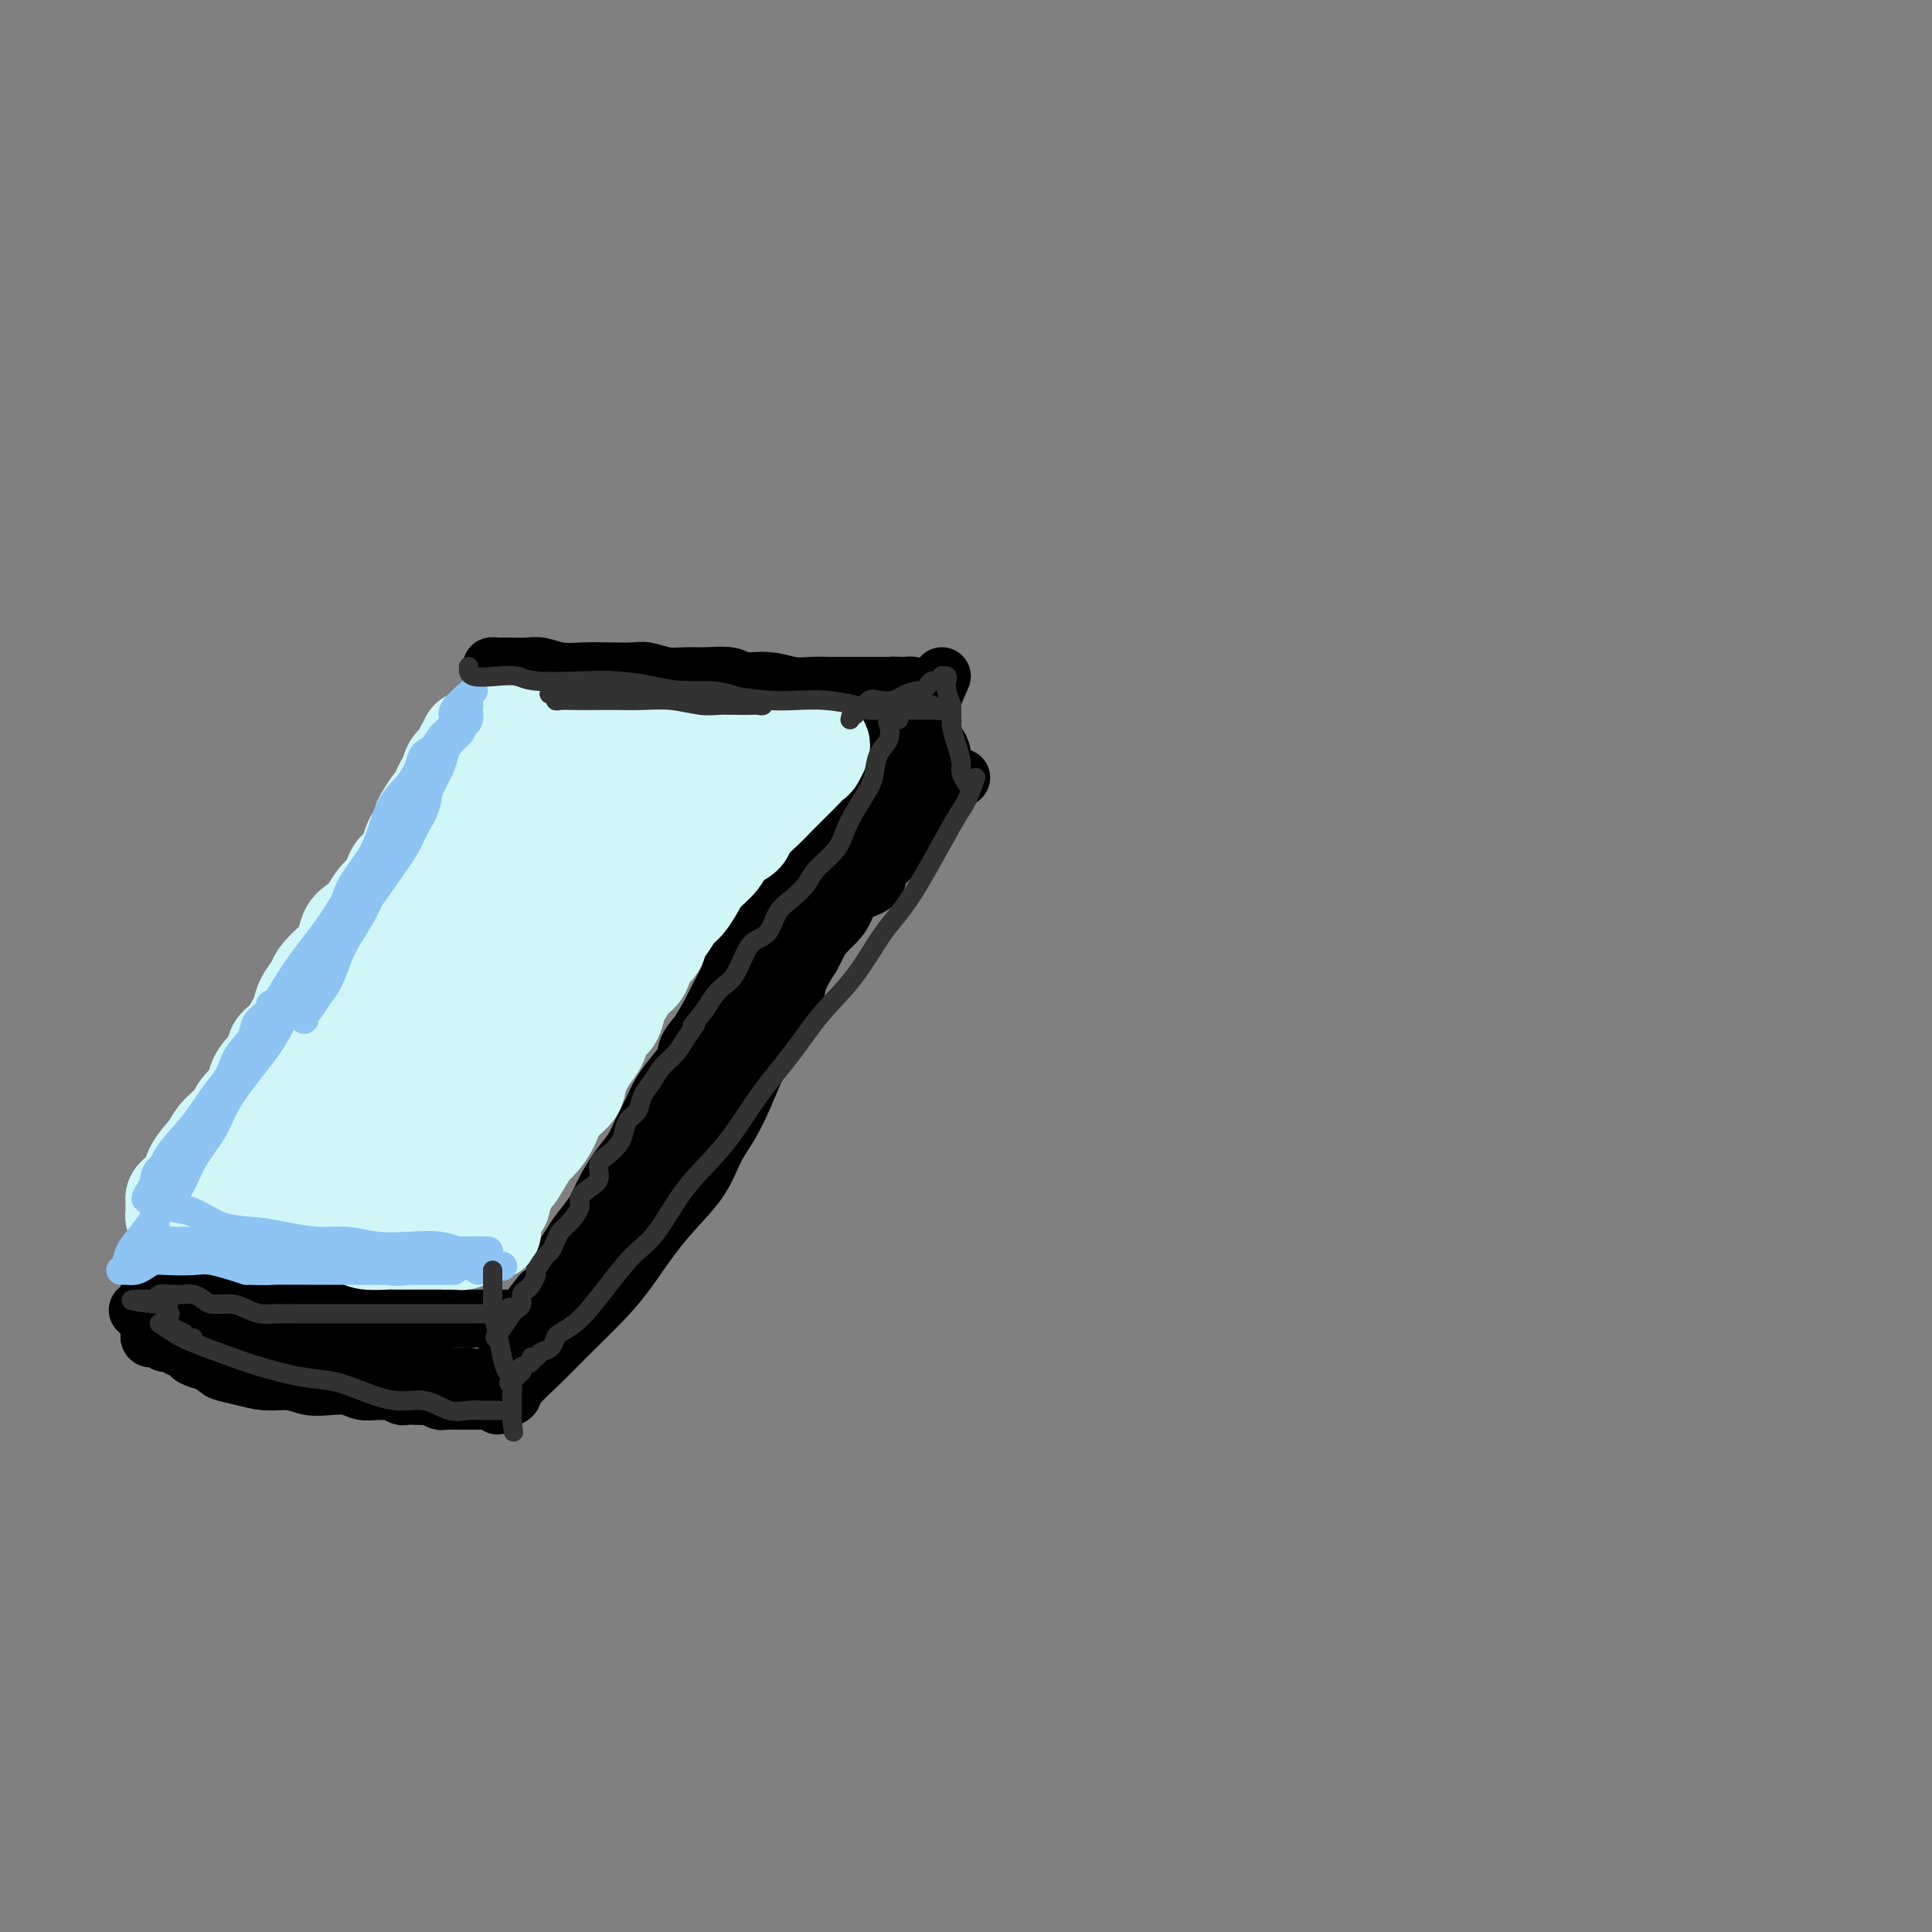 <svg viewBox='0 0 400 400' version='1.1' xmlns='http://www.w3.org/2000/svg' xmlns:xlink='http://www.w3.org/1999/xlink'><rect x="0" y="0" width="400" height="400" fill="#808080" stroke="none"/><g fill='none' stroke='#000000' stroke-width='12' stroke-linecap='round' stroke-linejoin='round'><path d='M109,139c-2.373,-0.422 -4.746,-0.845 -6,-1c-1.254,-0.155 -1.389,-0.043 -1,0c0.389,0.043 1.303,0.015 2,0c0.697,-0.015 1.179,-0.018 2,0c0.821,0.018 1.982,0.057 3,0c1.018,-0.057 1.893,-0.211 3,0c1.107,0.211 2.444,0.788 4,1c1.556,0.212 3.329,0.061 5,0c1.671,-0.061 3.241,-0.030 5,0c1.759,0.030 3.708,0.061 5,0c1.292,-0.061 1.929,-0.214 3,0c1.071,0.214 2.578,0.793 4,1c1.422,0.207 2.760,0.040 4,0c1.240,-0.040 2.383,0.046 4,0c1.617,-0.046 3.709,-0.222 5,0c1.291,0.222 1.780,0.844 3,1c1.220,0.156 3.171,-0.154 5,0c1.829,0.154 3.537,0.773 5,1c1.463,0.227 2.682,0.061 4,0c1.318,-0.061 2.735,-0.016 4,0c1.265,0.016 2.379,0.004 4,0c1.621,-0.004 3.749,-0.001 5,0c1.251,0.001 1.626,0.001 2,0'/><path d='M183,142c13.019,0.615 5.565,0.151 3,0c-2.565,-0.151 -0.242,0.011 1,0c1.242,-0.011 1.401,-0.195 2,0c0.599,0.195 1.636,0.771 2,1c0.364,0.229 0.055,0.113 0,0c-0.055,-0.113 0.143,-0.224 0,0c-0.143,0.224 -0.626,0.782 -1,1c-0.374,0.218 -0.639,0.097 -1,0c-0.361,-0.097 -0.817,-0.171 -1,0c-0.183,0.171 -0.091,0.585 0,1'/><path d='M188,145c-0.110,0.477 0.115,0.169 0,0c-0.115,-0.169 -0.570,-0.200 -1,0c-0.430,0.200 -0.836,0.631 -1,1c-0.164,0.369 -0.086,0.676 0,1c0.086,0.324 0.182,0.664 0,1c-0.182,0.336 -0.640,0.667 -1,1c-0.360,0.333 -0.621,0.669 -1,1c-0.379,0.331 -0.875,0.656 -1,1c-0.125,0.344 0.122,0.707 0,1c-0.122,0.293 -0.614,0.515 -1,1c-0.386,0.485 -0.666,1.231 -1,2c-0.334,0.769 -0.724,1.561 -1,2c-0.276,0.439 -0.440,0.525 -1,1c-0.560,0.475 -1.515,1.337 -2,2c-0.485,0.663 -0.500,1.125 -1,2c-0.500,0.875 -1.484,2.162 -2,3c-0.516,0.838 -0.562,1.228 -1,2c-0.438,0.772 -1.267,1.925 -2,3c-0.733,1.075 -1.369,2.073 -2,3c-0.631,0.927 -1.257,1.784 -2,3c-0.743,1.216 -1.601,2.793 -2,4c-0.399,1.207 -0.337,2.046 -1,3c-0.663,0.954 -2.051,2.023 -3,3c-0.949,0.977 -1.458,1.864 -2,3c-0.542,1.136 -1.118,2.523 -2,4c-0.882,1.477 -2.071,3.045 -3,4c-0.929,0.955 -1.600,1.297 -2,2c-0.400,0.703 -0.531,1.766 -1,3c-0.469,1.234 -1.277,2.638 -2,4c-0.723,1.362 -1.362,2.681 -2,4'/><path d='M147,210c-6.398,10.592 -1.892,4.573 -1,3c0.892,-1.573 -1.830,1.299 -3,3c-1.170,1.701 -0.789,2.229 -1,3c-0.211,0.771 -1.014,1.784 -2,3c-0.986,1.216 -2.154,2.634 -3,4c-0.846,1.366 -1.371,2.679 -2,4c-0.629,1.321 -1.361,2.649 -2,4c-0.639,1.351 -1.186,2.725 -2,4c-0.814,1.275 -1.894,2.452 -3,4c-1.106,1.548 -2.236,3.469 -3,5c-0.764,1.531 -1.160,2.673 -2,4c-0.840,1.327 -2.122,2.838 -3,4c-0.878,1.162 -1.352,1.973 -2,3c-0.648,1.027 -1.470,2.268 -2,3c-0.530,0.732 -0.768,0.955 -1,2c-0.232,1.045 -0.457,2.914 -1,4c-0.543,1.086 -1.402,1.390 -2,2c-0.598,0.610 -0.933,1.526 -1,2c-0.067,0.474 0.136,0.505 0,1c-0.136,0.495 -0.611,1.453 -1,2c-0.389,0.547 -0.693,0.682 -1,1c-0.307,0.318 -0.618,0.817 -1,1c-0.382,0.183 -0.834,0.049 -1,0c-0.166,-0.049 -0.045,-0.013 0,0c0.045,0.013 0.013,0.004 0,0c-0.013,-0.004 -0.006,-0.002 0,0'/><path d='M112,268c-1.609,2.113 -3.219,4.226 -4,5c-0.781,0.774 -0.734,0.207 -1,0c-0.266,-0.207 -0.844,-0.056 -1,0c-0.156,0.056 0.112,0.015 0,0c-0.112,-0.015 -0.603,-0.004 -1,0c-0.397,0.004 -0.702,0.001 -1,0c-0.298,-0.001 -0.591,-0.000 -1,0c-0.409,0.000 -0.936,0.000 -1,0c-0.064,-0.000 0.334,-0.000 0,0c-0.334,0.000 -1.399,0.000 -2,0c-0.601,-0.000 -0.739,-0.000 -1,0c-0.261,0.000 -0.646,0.000 -1,0c-0.354,-0.000 -0.677,-0.000 -1,0'/><path d='M97,273c-2.105,-0.001 -1.867,-0.004 -2,0c-0.133,0.004 -0.635,0.015 -1,0c-0.365,-0.015 -0.591,-0.057 -1,0c-0.409,0.057 -1.002,0.212 -2,0c-0.998,-0.212 -2.402,-0.792 -3,-1c-0.598,-0.208 -0.390,-0.046 -1,0c-0.610,0.046 -2.039,-0.025 -3,0c-0.961,0.025 -1.453,0.148 -2,0c-0.547,-0.148 -1.148,-0.565 -2,-1c-0.852,-0.435 -1.956,-0.887 -3,-1c-1.044,-0.113 -2.027,0.114 -3,0c-0.973,-0.114 -1.937,-0.571 -3,-1c-1.063,-0.429 -2.224,-0.832 -3,-1c-0.776,-0.168 -1.168,-0.101 -2,0c-0.832,0.101 -2.105,0.234 -3,0c-0.895,-0.234 -1.413,-0.837 -2,-1c-0.587,-0.163 -1.242,0.115 -2,0c-0.758,-0.115 -1.620,-0.623 -2,-1c-0.380,-0.377 -0.278,-0.623 -1,-1c-0.722,-0.377 -2.269,-0.886 -3,-1c-0.731,-0.114 -0.648,0.167 -1,0c-0.352,-0.167 -1.141,-0.780 -2,-1c-0.859,-0.220 -1.790,-0.045 -2,0c-0.210,0.045 0.299,-0.040 0,0c-0.299,0.040 -1.407,0.203 -2,0c-0.593,-0.203 -0.673,-0.773 -1,-1c-0.327,-0.227 -0.902,-0.112 -1,0c-0.098,0.112 0.281,0.223 0,0c-0.281,-0.223 -1.223,-0.778 -2,-1c-0.777,-0.222 -1.388,-0.111 -2,0'/><path d='M40,261c-8.935,-2.022 -2.771,-1.078 -1,-1c1.771,0.078 -0.850,-0.711 -2,-1c-1.150,-0.289 -0.828,-0.077 -1,0c-0.172,0.077 -0.836,0.021 -1,0c-0.164,-0.021 0.174,-0.006 0,0c-0.174,0.006 -0.859,0.001 -1,0c-0.141,-0.001 0.261,-0.000 0,0c-0.261,0.000 -1.186,0.000 -1,0c0.186,-0.000 1.482,-0.000 2,0c0.518,0.000 0.259,0.000 0,0'/><path d='M31,259c-0.000,0.092 -0.000,0.185 0,1c0.000,0.815 0.000,2.354 0,3c-0.000,0.646 -0.000,0.399 0,1c0.000,0.601 0.000,2.048 0,3c-0.000,0.952 -0.000,1.408 0,2c0.000,0.592 0.000,1.321 0,2c-0.000,0.679 -0.001,1.310 0,2c0.001,0.690 0.003,1.439 0,2c-0.003,0.561 -0.012,0.934 0,1c0.012,0.066 0.045,-0.174 0,0c-0.045,0.174 -0.167,0.764 0,1c0.167,0.236 0.625,0.119 1,0c0.375,-0.119 0.668,-0.239 1,0c0.332,0.239 0.703,0.838 1,1c0.297,0.162 0.519,-0.111 1,0c0.481,0.111 1.222,0.607 2,1c0.778,0.393 1.594,0.683 2,1c0.406,0.317 0.402,0.662 1,1c0.598,0.338 1.799,0.669 3,1'/><path d='M43,282c2.356,1.493 2.247,1.724 3,2c0.753,0.276 2.367,0.596 4,1c1.633,0.404 3.284,0.892 5,1c1.716,0.108 3.498,-0.163 5,0c1.502,0.163 2.723,0.762 4,1c1.277,0.238 2.608,0.117 4,0c1.392,-0.117 2.844,-0.228 4,0c1.156,0.228 2.015,0.797 3,1c0.985,0.203 2.094,0.040 3,0c0.906,-0.040 1.607,0.042 2,0c0.393,-0.042 0.476,-0.207 1,0c0.524,0.207 1.487,0.787 2,1c0.513,0.213 0.575,0.061 1,0c0.425,-0.061 1.213,-0.030 2,0c0.787,0.030 1.573,0.061 2,0c0.427,-0.061 0.496,-0.212 1,0c0.504,0.212 1.445,0.789 2,1c0.555,0.211 0.726,0.057 1,0c0.274,-0.057 0.652,-0.015 1,0c0.348,0.015 0.667,0.004 1,0c0.333,-0.004 0.680,-0.001 1,0c0.320,0.001 0.611,0.000 1,0c0.389,-0.000 0.875,-0.000 1,0c0.125,0.000 -0.111,0.000 0,0c0.111,-0.000 0.568,-0.000 1,0c0.432,0.000 0.838,0.000 1,0c0.162,-0.000 0.081,-0.000 0,0'/><path d='M105,275c0.000,1.065 0.000,2.129 0,3c-0.000,0.871 -0.000,1.547 0,2c0.000,0.453 0.000,0.681 0,1c-0.000,0.319 -0.000,0.729 0,1c0.000,0.271 0.001,0.402 0,1c-0.001,0.598 -0.003,1.663 0,2c0.003,0.337 0.011,-0.054 0,0c-0.011,0.054 -0.041,0.553 0,1c0.041,0.447 0.155,0.842 0,1c-0.155,0.158 -0.577,0.079 -1,0'/><path d='M104,287c-0.330,1.860 -0.654,0.508 -1,0c-0.346,-0.508 -0.713,-0.174 -1,0c-0.287,0.174 -0.494,0.187 -1,0c-0.506,-0.187 -1.310,-0.575 -2,-1c-0.690,-0.425 -1.265,-0.889 -2,-1c-0.735,-0.111 -1.631,0.129 -3,0c-1.369,-0.129 -3.212,-0.627 -5,-1c-1.788,-0.373 -3.521,-0.622 -5,-1c-1.479,-0.378 -2.706,-0.885 -4,-1c-1.294,-0.115 -2.657,0.161 -4,0c-1.343,-0.161 -2.665,-0.759 -4,-1c-1.335,-0.241 -2.681,-0.124 -4,0c-1.319,0.124 -2.610,0.254 -4,0c-1.390,-0.254 -2.879,-0.894 -4,-1c-1.121,-0.106 -1.875,0.322 -3,0c-1.125,-0.322 -2.620,-1.395 -4,-2c-1.380,-0.605 -2.643,-0.744 -4,-1c-1.357,-0.256 -2.807,-0.629 -4,-1c-1.193,-0.371 -2.130,-0.739 -3,-1c-0.870,-0.261 -1.673,-0.414 -3,-1c-1.327,-0.586 -3.179,-1.605 -4,-2c-0.821,-0.395 -0.612,-0.168 -1,0c-0.388,0.168 -1.374,0.276 -2,0c-0.626,-0.276 -0.893,-0.936 -1,-1c-0.107,-0.064 -0.053,0.468 0,1'/><path d='M31,272c-4.333,-1.333 -2.167,-0.667 0,0'/><path d='M34,268c0.777,-0.004 1.555,-0.008 3,0c1.445,0.008 3.558,0.030 5,0c1.442,-0.030 2.215,-0.110 3,0c0.785,0.110 1.583,0.411 3,1c1.417,0.589 3.455,1.467 5,2c1.545,0.533 2.599,0.721 4,1c1.401,0.279 3.150,0.648 4,1c0.850,0.352 0.801,0.687 1,1c0.199,0.313 0.646,0.605 1,1c0.354,0.395 0.617,0.894 1,1c0.383,0.106 0.887,-0.182 1,0c0.113,0.182 -0.166,0.832 0,1c0.166,0.168 0.775,-0.147 1,0c0.225,0.147 0.064,0.756 0,1c-0.064,0.244 -0.032,0.122 0,0'/><path d='M195,140c-0.845,1.909 -1.690,3.819 -2,5c-0.310,1.181 -0.084,1.634 0,2c0.084,0.366 0.025,0.647 0,1c-0.025,0.353 -0.017,0.780 0,1c0.017,0.220 0.043,0.235 0,1c-0.043,0.765 -0.155,2.281 0,3c0.155,0.719 0.577,0.641 1,1c0.423,0.359 0.845,1.154 1,2c0.155,0.846 0.041,1.743 0,2c-0.041,0.257 -0.011,-0.127 0,0c0.011,0.127 0.003,0.765 0,1c-0.003,0.235 -0.001,0.067 0,0c0.001,-0.067 0.000,-0.034 0,0'/><path d='M199,161c-1.746,0.746 -3.491,1.492 -4,2c-0.509,0.508 0.219,0.780 0,1c-0.219,0.220 -1.385,0.390 -2,1c-0.615,0.610 -0.679,1.662 -1,2c-0.321,0.338 -0.897,-0.038 -1,0c-0.103,0.038 0.268,0.489 0,1c-0.268,0.511 -1.176,1.080 -2,2c-0.824,0.920 -1.566,2.190 -2,3c-0.434,0.810 -0.560,1.161 -1,2c-0.440,0.839 -1.192,2.167 -2,3c-0.808,0.833 -1.670,1.170 -2,2c-0.330,0.830 -0.126,2.154 -1,3c-0.874,0.846 -2.824,1.212 -4,2c-1.176,0.788 -1.578,1.996 -2,3c-0.422,1.004 -0.866,1.805 -2,3c-1.134,1.195 -2.959,2.783 -4,4c-1.041,1.217 -1.297,2.062 -2,3c-0.703,0.938 -1.851,1.969 -3,3'/><path d='M164,201c-5.786,6.799 -2.753,3.798 -2,3c0.753,-0.798 -0.776,0.609 -2,2c-1.224,1.391 -2.144,2.767 -3,4c-0.856,1.233 -1.647,2.324 -2,3c-0.353,0.676 -0.267,0.937 -1,2c-0.733,1.063 -2.285,2.927 -3,4c-0.715,1.073 -0.594,1.354 -1,2c-0.406,0.646 -1.338,1.657 -2,3c-0.662,1.343 -1.054,3.017 -2,4c-0.946,0.983 -2.445,1.275 -3,2c-0.555,0.725 -0.165,1.882 -1,3c-0.835,1.118 -2.896,2.196 -4,3c-1.104,0.804 -1.253,1.334 -2,2c-0.747,0.666 -2.092,1.466 -3,3c-0.908,1.534 -1.379,3.800 -2,5c-0.621,1.200 -1.393,1.334 -2,2c-0.607,0.666 -1.051,1.863 -2,3c-0.949,1.137 -2.405,2.215 -3,3c-0.595,0.785 -0.330,1.279 -1,2c-0.670,0.721 -2.274,1.669 -3,3c-0.726,1.331 -0.575,3.046 -1,4c-0.425,0.954 -1.427,1.147 -2,2c-0.573,0.853 -0.718,2.364 -1,3c-0.282,0.636 -0.702,0.396 -1,1c-0.298,0.604 -0.475,2.052 -1,3c-0.525,0.948 -1.397,1.395 -2,2c-0.603,0.605 -0.938,1.369 -1,2c-0.062,0.631 0.148,1.128 0,2c-0.148,0.872 -0.655,2.119 -1,3c-0.345,0.881 -0.527,1.394 -1,2c-0.473,0.606 -1.236,1.303 -2,2'/><path d='M107,285c-2.251,4.216 -1.377,1.755 -1,1c0.377,-0.755 0.258,0.195 0,1c-0.258,0.805 -0.656,1.467 -1,2c-0.344,0.533 -0.635,0.939 -1,1c-0.365,0.061 -0.806,-0.222 -1,0c-0.194,0.222 -0.143,0.949 0,1c0.143,0.051 0.377,-0.574 1,-1c0.623,-0.426 1.636,-0.654 2,-1c0.364,-0.346 0.081,-0.810 1,-2c0.919,-1.190 3.042,-3.107 5,-5c1.958,-1.893 3.751,-3.761 6,-6c2.249,-2.239 4.955,-4.848 7,-7c2.045,-2.152 3.429,-3.845 5,-6c1.571,-2.155 3.330,-4.770 5,-7c1.670,-2.230 3.251,-4.074 5,-6c1.749,-1.926 3.665,-3.932 5,-6c1.335,-2.068 2.088,-4.198 3,-6c0.912,-1.802 1.982,-3.278 3,-5c1.018,-1.722 1.983,-3.691 3,-6c1.017,-2.309 2.085,-4.959 3,-7c0.915,-2.041 1.678,-3.475 3,-5c1.322,-1.525 3.202,-3.141 4,-5c0.798,-1.859 0.514,-3.960 1,-6c0.486,-2.040 1.743,-4.020 3,-6'/><path d='M168,198c4.093,-7.959 2.824,-4.858 3,-5c0.176,-0.142 1.795,-3.528 3,-6c1.205,-2.472 1.996,-4.030 3,-6c1.004,-1.970 2.219,-4.351 3,-6c0.781,-1.649 1.126,-2.566 2,-4c0.874,-1.434 2.276,-3.386 3,-5c0.724,-1.614 0.771,-2.890 1,-4c0.229,-1.110 0.639,-2.055 1,-3c0.361,-0.945 0.671,-1.889 1,-3c0.329,-1.111 0.676,-2.389 1,-3c0.324,-0.611 0.627,-0.556 1,-1c0.373,-0.444 0.818,-1.387 1,-2c0.182,-0.613 0.100,-0.896 0,-1c-0.100,-0.104 -0.219,-0.028 0,0c0.219,0.028 0.777,0.008 1,0c0.223,-0.008 0.112,-0.004 0,0'/></g>
<g fill='none' stroke='#D0F6F7' stroke-width='20' stroke-linecap='round' stroke-linejoin='round'><path d='M106,159c-0.612,-0.417 -1.225,-0.834 -2,-1c-0.775,-0.166 -1.713,-0.082 -2,0c-0.287,0.082 0.076,0.162 0,0c-0.076,-0.162 -0.593,-0.565 -1,-1c-0.407,-0.435 -0.704,-0.901 -1,-1c-0.296,-0.099 -0.589,0.170 -1,0c-0.411,-0.170 -0.938,-0.779 -1,-1c-0.062,-0.221 0.343,-0.056 1,0c0.657,0.056 1.567,0.001 2,0c0.433,-0.001 0.389,0.052 1,0c0.611,-0.052 1.879,-0.210 3,0c1.121,0.210 2.097,0.788 3,1c0.903,0.212 1.734,0.057 3,0c1.266,-0.057 2.968,-0.015 4,0c1.032,0.015 1.393,0.004 2,0c0.607,-0.004 1.459,-0.001 2,0c0.541,0.001 0.770,0.001 1,0'/><path d='M120,156c3.503,0.226 2.261,0.793 2,1c-0.261,0.207 0.458,0.056 1,0c0.542,-0.056 0.906,-0.015 1,0c0.094,0.015 -0.081,0.004 0,0c0.081,-0.004 0.417,-0.001 1,0c0.583,0.001 1.413,0.000 2,0c0.587,-0.000 0.931,-0.000 1,0c0.069,0.000 -0.137,-0.000 0,0c0.137,0.000 0.615,0.000 1,0c0.385,-0.000 0.676,-0.001 1,0c0.324,0.001 0.681,0.004 1,0c0.319,-0.004 0.599,-0.015 1,0c0.401,0.015 0.921,0.057 1,0c0.079,-0.057 -0.285,-0.211 0,0c0.285,0.211 1.217,0.789 2,1c0.783,0.211 1.417,0.057 2,0c0.583,-0.057 1.115,-0.015 2,0c0.885,0.015 2.125,0.004 3,0c0.875,-0.004 1.387,-0.001 2,0c0.613,0.001 1.326,0.000 2,0c0.674,-0.000 1.308,-0.000 2,0c0.692,0.000 1.442,0.000 2,0c0.558,-0.000 0.923,-0.000 1,0c0.077,0.000 -0.133,0.000 0,0c0.133,-0.000 0.610,-0.000 1,0c0.390,0.000 0.692,0.000 1,0c0.308,-0.000 0.621,-0.000 1,0c0.379,0.000 0.822,0.000 1,0c0.178,-0.000 0.089,-0.000 0,0'/><path d='M155,158c5.593,0.310 2.077,0.084 1,0c-1.077,-0.084 0.285,-0.026 1,0c0.715,0.026 0.783,0.021 1,0c0.217,-0.021 0.584,-0.057 1,0c0.416,0.057 0.880,0.208 1,0c0.120,-0.208 -0.104,-0.774 0,-1c0.104,-0.226 0.535,-0.112 1,0c0.465,0.112 0.965,0.222 1,0c0.035,-0.222 -0.394,-0.777 0,-1c0.394,-0.223 1.611,-0.112 2,0c0.389,0.112 -0.050,0.227 0,0c0.050,-0.227 0.588,-0.797 1,-1c0.412,-0.203 0.698,-0.040 1,0c0.302,0.040 0.620,-0.042 1,0c0.380,0.042 0.823,0.207 1,0c0.177,-0.207 0.087,-0.785 0,-1c-0.087,-0.215 -0.170,-0.066 0,0c0.170,0.066 0.592,0.049 1,0c0.408,-0.049 0.802,-0.128 1,0c0.198,0.128 0.199,0.465 0,1c-0.199,0.535 -0.600,1.267 -1,2'/><path d='M169,157c-0.282,0.591 -0.487,0.570 -1,1c-0.513,0.430 -1.336,1.312 -2,2c-0.664,0.688 -1.170,1.182 -2,2c-0.830,0.818 -1.984,1.962 -3,3c-1.016,1.038 -1.895,1.972 -3,3c-1.105,1.028 -2.435,2.151 -3,3c-0.565,0.849 -0.364,1.423 -1,2c-0.636,0.577 -2.110,1.156 -3,2c-0.890,0.844 -1.197,1.954 -2,3c-0.803,1.046 -2.103,2.029 -3,3c-0.897,0.971 -1.392,1.932 -2,3c-0.608,1.068 -1.328,2.244 -2,3c-0.672,0.756 -1.297,1.093 -2,2c-0.703,0.907 -1.483,2.382 -2,3c-0.517,0.618 -0.771,0.377 -1,1c-0.229,0.623 -0.432,2.110 -1,3c-0.568,0.890 -1.500,1.182 -2,2c-0.500,0.818 -0.567,2.163 -1,3c-0.433,0.837 -1.233,1.168 -2,2c-0.767,0.832 -1.500,2.165 -2,3c-0.500,0.835 -0.767,1.170 -1,2c-0.233,0.830 -0.434,2.154 -1,3c-0.566,0.846 -1.498,1.213 -2,2c-0.502,0.787 -0.575,1.995 -1,3c-0.425,1.005 -1.202,1.809 -2,3c-0.798,1.191 -1.617,2.770 -2,4c-0.383,1.230 -0.329,2.111 -1,3c-0.671,0.889 -2.066,1.785 -3,3c-0.934,1.215 -1.405,2.750 -2,4c-0.595,1.250 -1.313,2.214 -2,3c-0.687,0.786 -1.344,1.393 -2,2'/><path d='M110,238c-4.984,8.185 -2.445,4.147 -2,3c0.445,-1.147 -1.204,0.596 -2,2c-0.796,1.404 -0.739,2.469 -1,3c-0.261,0.531 -0.840,0.527 -1,1c-0.160,0.473 0.101,1.422 0,2c-0.101,0.578 -0.562,0.786 -1,1c-0.438,0.214 -0.852,0.436 -1,1c-0.148,0.564 -0.028,1.472 0,2c0.028,0.528 -0.034,0.678 0,1c0.034,0.322 0.164,0.817 0,1c-0.164,0.183 -0.622,0.053 -1,0c-0.378,-0.053 -0.675,-0.029 -1,0c-0.325,0.029 -0.679,0.064 -1,0c-0.321,-0.064 -0.611,-0.227 -1,0c-0.389,0.227 -0.878,0.846 -1,1c-0.122,0.154 0.122,-0.155 0,0c-0.122,0.155 -0.610,0.774 -1,1c-0.390,0.226 -0.682,0.061 -1,0c-0.318,-0.061 -0.661,-0.016 -1,0c-0.339,0.016 -0.673,0.004 -1,0c-0.327,-0.004 -0.646,-0.001 -1,0c-0.354,0.001 -0.742,0.000 -1,0c-0.258,-0.000 -0.387,-0.000 -1,0c-0.613,0.000 -1.712,0.000 -2,0c-0.288,-0.000 0.234,-0.000 0,0c-0.234,0.000 -1.225,0.001 -2,0c-0.775,-0.001 -1.335,-0.003 -2,0c-0.665,0.003 -1.436,0.011 -2,0c-0.564,-0.011 -0.921,-0.041 -2,0c-1.079,0.041 -2.880,0.155 -4,0c-1.120,-0.155 -1.560,-0.577 -2,-1'/><path d='M74,256c-3.793,-0.381 -2.275,-0.834 -2,-1c0.275,-0.166 -0.692,-0.045 -2,0c-1.308,0.045 -2.955,0.013 -4,0c-1.045,-0.013 -1.487,-0.008 -2,0c-0.513,0.008 -1.097,0.017 -2,0c-0.903,-0.017 -2.125,-0.061 -3,0c-0.875,0.061 -1.403,0.227 -2,0c-0.597,-0.227 -1.262,-0.846 -2,-1c-0.738,-0.154 -1.548,0.156 -2,0c-0.452,-0.156 -0.546,-0.778 -1,-1c-0.454,-0.222 -1.269,-0.046 -2,0c-0.731,0.046 -1.379,-0.040 -2,0c-0.621,0.040 -1.217,0.207 -2,0c-0.783,-0.207 -1.754,-0.788 -2,-1c-0.246,-0.212 0.232,-0.057 0,0c-0.232,0.057 -1.175,0.015 -2,0c-0.825,-0.015 -1.531,-0.003 -2,0c-0.469,0.003 -0.700,-0.002 -1,0c-0.300,0.002 -0.669,0.010 -1,0c-0.331,-0.010 -0.625,-0.040 -1,0c-0.375,0.040 -0.833,0.149 -1,0c-0.167,-0.149 -0.045,-0.555 0,-1c0.045,-0.445 0.012,-0.927 0,-1c-0.012,-0.073 -0.003,0.265 0,0c0.003,-0.265 0.002,-1.132 0,-2'/><path d='M36,248c0.242,-0.835 1.348,-0.922 2,-1c0.652,-0.078 0.850,-0.145 1,-1c0.150,-0.855 0.251,-2.497 1,-4c0.749,-1.503 2.146,-2.868 3,-4c0.854,-1.132 1.166,-2.031 2,-3c0.834,-0.969 2.190,-2.006 3,-3c0.810,-0.994 1.072,-1.943 2,-3c0.928,-1.057 2.520,-2.223 3,-3c0.480,-0.777 -0.153,-1.166 0,-2c0.153,-0.834 1.091,-2.114 2,-3c0.909,-0.886 1.788,-1.377 2,-2c0.212,-0.623 -0.243,-1.377 0,-2c0.243,-0.623 1.182,-1.116 2,-2c0.818,-0.884 1.513,-2.161 2,-3c0.487,-0.839 0.767,-1.240 1,-2c0.233,-0.760 0.419,-1.878 1,-3c0.581,-1.122 1.555,-2.247 2,-3c0.445,-0.753 0.360,-1.132 1,-2c0.640,-0.868 2.006,-2.223 3,-3c0.994,-0.777 1.617,-0.974 2,-2c0.383,-1.026 0.526,-2.880 1,-4c0.474,-1.120 1.279,-1.507 2,-2c0.721,-0.493 1.358,-1.091 2,-2c0.642,-0.909 1.289,-2.129 2,-3c0.711,-0.871 1.486,-1.392 2,-2c0.514,-0.608 0.768,-1.304 1,-2c0.232,-0.696 0.443,-1.394 1,-2c0.557,-0.606 1.458,-1.121 2,-2c0.542,-0.879 0.723,-2.121 1,-3c0.277,-0.879 0.651,-1.394 1,-2c0.349,-0.606 0.675,-1.303 1,-2'/><path d='M87,171c8.068,-12.253 2.739,-4.386 1,-2c-1.739,2.386 0.112,-0.709 1,-2c0.888,-1.291 0.812,-0.779 1,-1c0.188,-0.221 0.641,-1.177 1,-2c0.359,-0.823 0.626,-1.515 1,-2c0.374,-0.485 0.856,-0.764 1,-1c0.144,-0.236 -0.048,-0.430 0,-1c0.048,-0.570 0.338,-1.516 1,-2c0.662,-0.484 1.697,-0.507 2,-1c0.303,-0.493 -0.126,-1.457 0,-2c0.126,-0.543 0.807,-0.666 1,-1c0.193,-0.334 -0.103,-0.878 0,-1c0.103,-0.122 0.606,0.177 1,0c0.394,-0.177 0.679,-0.832 1,-1c0.321,-0.168 0.676,0.151 1,0c0.324,-0.151 0.615,-0.773 1,-1c0.385,-0.227 0.862,-0.061 1,0c0.138,0.061 -0.063,0.016 0,0c0.063,-0.016 0.390,-0.004 1,0c0.610,0.004 1.505,0.001 2,0c0.495,-0.001 0.592,-0.000 1,0c0.408,0.000 1.127,-0.001 2,0c0.873,0.001 1.901,0.003 3,0c1.099,-0.003 2.271,-0.011 3,0c0.729,0.011 1.017,0.041 2,0c0.983,-0.041 2.661,-0.152 4,0c1.339,0.152 2.338,0.566 3,1c0.662,0.434 0.986,0.886 2,1c1.014,0.114 2.718,-0.110 4,0c1.282,0.110 2.141,0.555 3,1'/><path d='M132,154c5.336,0.702 3.177,0.958 3,1c-0.177,0.042 1.628,-0.128 3,0c1.372,0.128 2.313,0.556 3,1c0.687,0.444 1.122,0.903 2,1c0.878,0.097 2.200,-0.170 3,0c0.800,0.170 1.080,0.777 2,1c0.920,0.223 2.482,0.063 3,0c0.518,-0.063 -0.009,-0.028 0,0c0.009,0.028 0.553,0.050 1,0c0.447,-0.050 0.797,-0.172 1,0c0.203,0.172 0.259,0.638 0,1c-0.259,0.362 -0.832,0.620 -1,1c-0.168,0.380 0.069,0.882 0,1c-0.069,0.118 -0.443,-0.147 -1,0c-0.557,0.147 -1.296,0.704 -2,1c-0.704,0.296 -1.373,0.329 -2,1c-0.627,0.671 -1.212,1.980 -2,3c-0.788,1.020 -1.778,1.751 -3,3c-1.222,1.249 -2.674,3.016 -4,5c-1.326,1.984 -2.526,4.184 -4,6c-1.474,1.816 -3.223,3.249 -5,5c-1.777,1.751 -3.581,3.822 -5,6c-1.419,2.178 -2.451,4.463 -4,7c-1.549,2.537 -3.615,5.325 -6,8c-2.385,2.675 -5.089,5.236 -7,8c-1.911,2.764 -3.028,5.731 -5,8c-1.972,2.269 -4.800,3.842 -7,6c-2.200,2.158 -3.771,4.902 -5,7c-1.229,2.098 -2.114,3.549 -3,5'/><path d='M87,240c-9.201,11.635 -4.703,5.223 -3,3c1.703,-2.223 0.610,-0.256 0,1c-0.610,1.256 -0.737,1.800 -1,2c-0.263,0.200 -0.663,0.054 -1,0c-0.337,-0.054 -0.612,-0.017 -1,0c-0.388,0.017 -0.889,0.016 -1,0c-0.111,-0.016 0.166,-0.045 0,0c-0.166,0.045 -0.777,0.165 -1,0c-0.223,-0.165 -0.058,-0.616 0,-1c0.058,-0.384 0.008,-0.701 0,-1c-0.008,-0.299 0.026,-0.579 0,-1c-0.026,-0.421 -0.113,-0.983 0,-2c0.113,-1.017 0.427,-2.487 1,-4c0.573,-1.513 1.407,-3.068 3,-6c1.593,-2.932 3.947,-7.242 7,-11c3.053,-3.758 6.807,-6.964 10,-10c3.193,-3.036 5.825,-5.902 8,-8c2.175,-2.098 3.895,-3.429 5,-5c1.105,-1.571 1.597,-3.384 2,-4c0.403,-0.616 0.719,-0.035 1,0c0.281,0.035 0.529,-0.475 -1,0c-1.529,0.475 -4.835,1.936 -8,4c-3.165,2.064 -6.190,4.733 -10,8c-3.810,3.267 -8.405,7.134 -13,11'/><path d='M84,216c-7.101,5.609 -9.353,8.131 -13,12c-3.647,3.869 -8.689,9.084 -12,13c-3.311,3.916 -4.892,6.533 -6,8c-1.108,1.467 -1.743,1.785 -2,2c-0.257,0.215 -0.135,0.326 1,-1c1.135,-1.326 3.284,-4.089 6,-7c2.716,-2.911 6.000,-5.971 9,-9c3.000,-3.029 5.717,-6.028 9,-9c3.283,-2.972 7.133,-5.918 10,-9c2.867,-3.082 4.750,-6.299 7,-9c2.250,-2.701 4.866,-4.885 7,-7c2.134,-2.115 3.785,-4.161 5,-6c1.215,-1.839 1.993,-3.473 3,-5c1.007,-1.527 2.241,-2.948 3,-4c0.759,-1.052 1.041,-1.735 1,-2c-0.041,-0.265 -0.406,-0.112 -1,0c-0.594,0.112 -1.419,0.183 -3,1c-1.581,0.817 -3.919,2.381 -6,4c-2.081,1.619 -3.904,3.293 -6,5c-2.096,1.707 -4.464,3.446 -6,5c-1.536,1.554 -2.241,2.922 -3,4c-0.759,1.078 -1.572,1.867 -2,2c-0.428,0.133 -0.471,-0.388 0,-1c0.471,-0.612 1.455,-1.313 3,-3c1.545,-1.687 3.651,-4.359 6,-7c2.349,-2.641 4.940,-5.249 8,-8c3.060,-2.751 6.589,-5.643 9,-8c2.411,-2.357 3.706,-4.178 5,-6'/><path d='M116,171c5.652,-5.741 4.281,-3.593 4,-3c-0.281,0.593 0.529,-0.367 1,-1c0.471,-0.633 0.603,-0.937 0,-1c-0.603,-0.063 -1.942,0.115 -4,1c-2.058,0.885 -4.834,2.477 -8,4c-3.166,1.523 -6.720,2.979 -10,5c-3.280,2.021 -6.285,4.609 -9,7c-2.715,2.391 -5.139,4.585 -7,6c-1.861,1.415 -3.160,2.052 -3,2c0.160,-0.052 1.777,-0.792 4,-2c2.223,-1.208 5.051,-2.884 8,-5c2.949,-2.116 6.018,-4.671 9,-7c2.982,-2.329 5.877,-4.430 9,-6c3.123,-1.570 6.474,-2.608 9,-4c2.526,-1.392 4.227,-3.138 5,-4c0.773,-0.862 0.617,-0.841 0,0c-0.617,0.841 -1.694,2.501 -4,4c-2.306,1.499 -5.839,2.838 -9,5c-3.161,2.162 -5.950,5.148 -9,8c-3.050,2.852 -6.361,5.571 -9,8c-2.639,2.429 -4.606,4.568 -6,7c-1.394,2.432 -2.214,5.158 -3,7c-0.786,1.842 -1.537,2.800 -2,4c-0.463,1.200 -0.639,2.641 -1,4c-0.361,1.359 -0.909,2.635 -1,4c-0.091,1.365 0.275,2.820 0,4c-0.275,1.180 -1.189,2.087 -2,3c-0.811,0.913 -1.517,1.832 -2,3c-0.483,1.168 -0.741,2.584 -1,4'/><path d='M75,228c-2.440,5.937 -2.540,4.281 -3,4c-0.460,-0.281 -1.279,0.813 -2,2c-0.721,1.187 -1.345,2.466 -2,3c-0.655,0.534 -1.343,0.324 -1,0c0.343,-0.324 1.715,-0.763 3,-2c1.285,-1.237 2.481,-3.274 4,-5c1.519,-1.726 3.360,-3.142 5,-5c1.640,-1.858 3.079,-4.158 5,-6c1.921,-1.842 4.325,-3.227 6,-4c1.675,-0.773 2.621,-0.935 3,-1c0.379,-0.065 0.189,-0.032 0,0'/></g>
<g fill='none' stroke='#8DC4F4' stroke-width='6' stroke-linecap='round' stroke-linejoin='round'><path d='M98,143c-1.723,1.524 -3.446,3.048 -4,4c-0.554,0.952 0.059,1.331 0,2c-0.059,0.669 -0.792,1.627 -1,2c-0.208,0.373 0.110,0.161 0,1c-0.110,0.839 -0.647,2.729 -1,4c-0.353,1.271 -0.521,1.922 -1,3c-0.479,1.078 -1.268,2.583 -2,4c-0.732,1.417 -1.407,2.746 -2,4c-0.593,1.254 -1.102,2.434 -2,4c-0.898,1.566 -2.184,3.518 -3,5c-0.816,1.482 -1.163,2.495 -2,4c-0.837,1.505 -2.164,3.502 -3,5c-0.836,1.498 -1.183,2.497 -2,4c-0.817,1.503 -2.106,3.509 -3,5c-0.894,1.491 -1.392,2.465 -2,4c-0.608,1.535 -1.325,3.631 -2,5c-0.675,1.369 -1.307,2.012 -2,3c-0.693,0.988 -1.448,2.320 -2,3c-0.552,0.680 -0.900,0.708 -1,1c-0.100,0.292 0.050,0.848 0,1c-0.050,0.152 -0.300,-0.099 0,-1c0.300,-0.901 1.150,-2.450 2,-4'/><path d='M65,206c0.700,-1.245 1.949,-2.857 3,-5c1.051,-2.143 1.905,-4.817 3,-7c1.095,-2.183 2.430,-3.874 4,-6c1.570,-2.126 3.376,-4.687 5,-7c1.624,-2.313 3.066,-4.378 4,-6c0.934,-1.622 1.361,-2.801 2,-4c0.639,-1.199 1.491,-2.419 2,-4c0.509,-1.581 0.674,-3.524 1,-5c0.326,-1.476 0.813,-2.484 1,-3c0.187,-0.516 0.076,-0.540 0,-1c-0.076,-0.460 -0.115,-1.355 0,-2c0.115,-0.645 0.386,-1.039 0,-1c-0.386,0.039 -1.427,0.513 -2,1c-0.573,0.487 -0.676,0.988 -1,2c-0.324,1.012 -0.867,2.536 -2,4c-1.133,1.464 -2.854,2.867 -4,5c-1.146,2.133 -1.716,4.994 -3,8c-1.284,3.006 -3.281,6.155 -5,9c-1.719,2.845 -3.160,5.386 -5,8c-1.840,2.614 -4.081,5.302 -6,8c-1.919,2.698 -3.517,5.408 -5,8c-1.483,2.592 -2.851,5.068 -4,7c-1.149,1.932 -2.080,3.322 -3,5c-0.920,1.678 -1.829,3.643 -3,5c-1.171,1.357 -2.604,2.104 -3,3c-0.396,0.896 0.244,1.941 0,3c-0.244,1.059 -1.373,2.131 -2,3c-0.627,0.869 -0.750,1.534 -1,2c-0.250,0.466 -0.625,0.733 -1,1'/><path d='M40,237c-7.673,12.321 -1.854,2.625 1,-2c2.854,-4.625 2.743,-4.178 3,-5c0.257,-0.822 0.882,-2.913 2,-5c1.118,-2.087 2.730,-4.172 4,-6c1.270,-1.828 2.197,-3.401 3,-5c0.803,-1.599 1.481,-3.225 2,-4c0.519,-0.775 0.878,-0.700 1,-1c0.122,-0.300 0.007,-0.976 0,-1c-0.007,-0.024 0.093,0.603 0,1c-0.093,0.397 -0.380,0.564 -1,1c-0.620,0.436 -1.571,1.142 -2,2c-0.429,0.858 -0.334,1.869 -1,3c-0.666,1.131 -2.093,2.384 -3,4c-0.907,1.616 -1.292,3.596 -2,5c-0.708,1.404 -1.737,2.231 -3,4c-1.263,1.769 -2.759,4.481 -4,6c-1.241,1.519 -2.228,1.846 -3,3c-0.772,1.154 -1.331,3.134 -2,4c-0.669,0.866 -1.449,0.618 -2,1c-0.551,0.382 -0.872,1.395 -1,2c-0.128,0.605 -0.064,0.803 0,1'/><path d='M32,245c-3.545,5.635 -0.907,2.221 0,1c0.907,-1.221 0.082,-0.249 0,0c-0.082,0.249 0.580,-0.224 1,0c0.420,0.224 0.600,1.145 1,2c0.400,0.855 1.020,1.643 2,2c0.980,0.357 2.319,0.282 4,1c1.681,0.718 3.705,2.230 6,3c2.295,0.770 4.863,0.798 7,1c2.137,0.202 3.844,0.576 6,1c2.156,0.424 4.761,0.897 7,1c2.239,0.103 4.111,-0.165 6,0c1.889,0.165 3.794,0.762 6,1c2.206,0.238 4.713,0.116 7,0c2.287,-0.116 4.354,-0.227 6,0c1.646,0.227 2.873,0.793 4,1c1.127,0.207 2.155,0.055 3,0c0.845,-0.055 1.505,-0.015 2,0c0.495,0.015 0.823,0.004 1,0c0.177,-0.004 0.202,-0.001 0,0c-0.202,0.001 -0.629,0.000 -1,0c-0.371,-0.000 -0.684,-0.000 -1,0c-0.316,0.000 -0.635,0.000 -1,0c-0.365,-0.000 -0.774,-0.000 -1,0c-0.226,0.000 -0.267,0.000 -1,0c-0.733,-0.000 -2.159,-0.000 -3,0c-0.841,0.000 -1.097,0.000 -2,0c-0.903,-0.000 -2.451,-0.000 -4,0'/><path d='M87,259c-3.233,-0.000 -4.317,-0.001 -6,0c-1.683,0.001 -3.965,0.004 -6,0c-2.035,-0.004 -3.822,-0.015 -6,0c-2.178,0.015 -4.747,0.057 -7,0c-2.253,-0.057 -4.189,-0.212 -6,0c-1.811,0.212 -3.498,0.790 -5,1c-1.502,0.210 -2.819,0.053 -4,0c-1.181,-0.053 -2.225,0.000 -3,0c-0.775,-0.000 -1.281,-0.053 -2,0c-0.719,0.053 -1.650,0.210 -2,0c-0.350,-0.210 -0.119,-0.789 0,-1c0.119,-0.211 0.125,-0.054 0,0c-0.125,0.054 -0.383,0.004 0,0c0.383,-0.004 1.405,0.037 2,0c0.595,-0.037 0.761,-0.154 2,0c1.239,0.154 3.551,0.577 6,1c2.449,0.423 5.036,0.845 8,1c2.964,0.155 6.305,0.041 10,0c3.695,-0.041 7.742,-0.011 11,0c3.258,0.011 5.725,0.002 8,0c2.275,-0.002 4.358,0.002 6,0c1.642,-0.002 2.842,-0.011 4,0c1.158,0.011 2.273,0.041 3,0c0.727,-0.041 1.065,-0.155 1,0c-0.065,0.155 -0.532,0.577 -1,1'/><path d='M100,262c8.864,0.310 1.023,0.084 -2,0c-3.023,-0.084 -1.227,-0.027 -1,0c0.227,0.027 -1.115,0.022 -2,0c-0.885,-0.022 -1.313,-0.062 -2,0c-0.687,0.062 -1.633,0.227 -3,0c-1.367,-0.227 -3.154,-0.845 -5,-1c-1.846,-0.155 -3.749,0.154 -6,0c-2.251,-0.154 -4.850,-0.772 -7,-1c-2.150,-0.228 -3.853,-0.065 -6,0c-2.147,0.065 -4.739,0.031 -7,0c-2.261,-0.031 -4.192,-0.060 -6,0c-1.808,0.060 -3.492,0.210 -5,0c-1.508,-0.210 -2.841,-0.778 -4,-1c-1.159,-0.222 -2.143,-0.098 -3,0c-0.857,0.098 -1.588,0.170 -2,0c-0.412,-0.170 -0.506,-0.581 -1,-1c-0.494,-0.419 -1.389,-0.847 -2,-1c-0.611,-0.153 -0.937,-0.031 -1,0c-0.063,0.031 0.137,-0.030 0,0c-0.137,0.030 -0.611,0.151 -1,0c-0.389,-0.151 -0.695,-0.576 -1,-1'/><path d='M33,256c-2.546,-0.747 -1.411,-0.614 -1,-1c0.411,-0.386 0.100,-1.291 0,-2c-0.100,-0.709 0.013,-1.223 0,-2c-0.013,-0.777 -0.151,-1.818 0,-3c0.151,-1.182 0.592,-2.504 1,-4c0.408,-1.496 0.784,-3.166 2,-5c1.216,-1.834 3.272,-3.830 5,-6c1.728,-2.170 3.126,-4.512 5,-7c1.874,-2.488 4.223,-5.122 6,-7c1.777,-1.878 2.984,-3.000 4,-5c1.016,-2.000 1.843,-4.877 3,-7c1.157,-2.123 2.644,-3.493 4,-5c1.356,-1.507 2.583,-3.150 4,-5c1.417,-1.850 3.026,-3.907 4,-6c0.974,-2.093 1.314,-4.223 2,-6c0.686,-1.777 1.720,-3.201 3,-5c1.280,-1.799 2.808,-3.974 4,-6c1.192,-2.026 2.048,-3.904 3,-6c0.952,-2.096 1.999,-4.410 3,-6c1.001,-1.590 1.956,-2.457 3,-4c1.044,-1.543 2.178,-3.762 3,-5c0.822,-1.238 1.330,-1.495 2,-2c0.670,-0.505 1.500,-1.258 2,-2c0.500,-0.742 0.671,-1.474 1,-2c0.329,-0.526 0.818,-0.845 1,-1c0.182,-0.155 0.059,-0.145 0,0c-0.059,0.145 -0.054,0.424 0,1c0.054,0.576 0.158,1.450 0,2c-0.158,0.550 -0.579,0.775 -1,1'/><path d='M96,150c-0.279,0.988 -0.477,1.459 -1,2c-0.523,0.541 -1.371,1.152 -2,2c-0.629,0.848 -1.039,1.932 -2,4c-0.961,2.068 -2.474,5.121 -4,8c-1.526,2.879 -3.065,5.585 -5,8c-1.935,2.415 -4.267,4.538 -6,7c-1.733,2.462 -2.867,5.261 -4,8c-1.133,2.739 -2.264,5.417 -4,8c-1.736,2.583 -4.077,5.070 -6,8c-1.923,2.930 -3.428,6.302 -5,9c-1.572,2.698 -3.210,4.724 -5,7c-1.790,2.276 -3.732,4.804 -5,7c-1.268,2.196 -1.861,4.061 -3,6c-1.139,1.939 -2.824,3.954 -4,6c-1.176,2.046 -1.845,4.124 -3,6c-1.155,1.876 -2.797,3.550 -4,5c-1.203,1.450 -1.966,2.675 -3,4c-1.034,1.325 -2.338,2.748 -3,4c-0.662,1.252 -0.683,2.333 -1,3c-0.317,0.667 -0.931,0.921 -1,1c-0.069,0.079 0.405,-0.017 1,0c0.595,0.017 1.310,0.149 2,0c0.690,-0.149 1.354,-0.577 2,-1c0.646,-0.423 1.275,-0.840 2,-1c0.725,-0.160 1.545,-0.064 3,0c1.455,0.064 3.546,0.094 5,0c1.454,-0.094 2.273,-0.313 4,0c1.727,0.313 4.364,1.156 7,2'/><path d='M51,263c4.895,0.155 4.633,0.041 6,0c1.367,-0.041 4.365,-0.011 7,0c2.635,0.011 4.908,0.003 7,0c2.092,-0.003 4.003,-0.001 6,0c1.997,0.001 4.081,0.000 6,0c1.919,-0.000 3.673,-0.000 5,0c1.327,0.000 2.227,0.000 3,0c0.773,-0.000 1.420,-0.000 2,0c0.580,0.000 1.095,-0.000 1,0c-0.095,0.000 -0.799,0.000 -1,0c-0.201,-0.000 0.100,-0.000 0,0c-0.100,0.000 -0.603,0.000 -1,0c-0.397,-0.000 -0.689,-0.001 -1,0c-0.311,0.001 -0.643,0.002 -1,0c-0.357,-0.002 -0.740,-0.008 -1,0c-0.260,0.008 -0.398,0.032 -1,0c-0.602,-0.032 -1.667,-0.118 -3,0c-1.333,0.118 -2.933,0.439 -5,0c-2.067,-0.439 -4.600,-1.638 -7,-2c-2.400,-0.362 -4.667,0.113 -7,0c-2.333,-0.113 -4.732,-0.814 -7,-1c-2.268,-0.186 -4.406,0.144 -6,0c-1.594,-0.144 -2.644,-0.760 -4,-1c-1.356,-0.240 -3.019,-0.103 -4,0c-0.981,0.103 -1.280,0.172 -2,0c-0.720,-0.172 -1.860,-0.586 -3,-1'/><path d='M40,258c-8.612,-1.000 -3.141,-0.999 -1,-1c2.141,-0.001 0.953,-0.002 1,0c0.047,0.002 1.327,0.008 2,0c0.673,-0.008 0.737,-0.032 2,0c1.263,0.032 3.725,0.118 6,0c2.275,-0.118 4.364,-0.439 7,0c2.636,0.439 5.821,1.638 9,2c3.179,0.362 6.354,-0.114 9,0c2.646,0.114 4.765,0.819 7,1c2.235,0.181 4.588,-0.161 6,0c1.412,0.161 1.885,0.827 3,1c1.115,0.173 2.873,-0.146 4,0c1.127,0.146 1.622,0.757 2,1c0.378,0.243 0.637,0.117 1,0c0.363,-0.117 0.828,-0.224 1,0c0.172,0.224 0.049,0.778 0,1c-0.049,0.222 -0.025,0.111 0,0'/></g>
<g fill='none' stroke='#323232' stroke-width='4' stroke-linecap='round' stroke-linejoin='round'><path d='M97,138c-0.039,0.837 -0.078,1.675 1,2c1.078,0.325 3.272,0.139 5,0c1.728,-0.139 2.989,-0.231 4,0c1.011,0.231 1.773,0.784 4,1c2.227,0.216 5.918,0.096 9,0c3.082,-0.096 5.556,-0.166 8,0c2.444,0.166 4.857,0.570 7,1c2.143,0.430 4.017,0.886 6,1c1.983,0.114 4.076,-0.114 6,0c1.924,0.114 3.679,0.570 5,1c1.321,0.430 2.208,0.833 3,1c0.792,0.167 1.488,0.097 2,0c0.512,-0.097 0.841,-0.222 1,0c0.159,0.222 0.150,0.791 0,1c-0.150,0.209 -0.439,0.057 -1,0c-0.561,-0.057 -1.394,-0.019 -2,0c-0.606,0.019 -0.986,0.019 -2,0c-1.014,-0.019 -2.662,-0.058 -4,0c-1.338,0.058 -2.365,0.212 -4,0c-1.635,-0.212 -3.876,-0.789 -6,-1c-2.124,-0.211 -4.131,-0.057 -6,0c-1.869,0.057 -3.601,0.016 -5,0c-1.399,-0.016 -2.467,-0.008 -4,0c-1.533,0.008 -3.532,0.016 -5,0c-1.468,-0.016 -2.404,-0.056 -3,0c-0.596,0.056 -0.853,0.207 -1,0c-0.147,-0.207 -0.185,-0.774 0,-1c0.185,-0.226 0.592,-0.113 1,0'/><path d='M116,144c-5.777,-0.381 0.780,-0.835 4,-1c3.220,-0.165 3.103,-0.041 4,0c0.897,0.041 2.808,0.001 5,0c2.192,-0.001 4.664,0.038 7,0c2.336,-0.038 4.534,-0.155 7,0c2.466,0.155 5.198,0.580 8,1c2.802,0.420 5.674,0.834 8,1c2.326,0.166 4.107,0.082 6,0c1.893,-0.082 3.898,-0.163 6,0c2.102,0.163 4.300,0.569 6,1c1.700,0.431 2.900,0.886 4,1c1.100,0.114 2.099,-0.113 3,0c0.901,0.113 1.706,0.566 2,1c0.294,0.434 0.079,0.848 0,1c-0.079,0.152 -0.021,0.041 0,0c0.021,-0.041 0.006,-0.012 0,0c-0.006,0.012 -0.003,0.006 0,0'/><path d='M176,149c0.191,-0.845 0.382,-1.691 1,-2c0.618,-0.309 1.663,-0.083 3,0c1.337,0.083 2.967,0.022 4,0c1.033,-0.022 1.469,-0.006 2,0c0.531,0.006 1.159,0.003 2,0c0.841,-0.003 1.897,-0.004 3,0c1.103,0.004 2.253,0.015 3,0c0.747,-0.015 1.090,-0.057 1,0c-0.090,0.057 -0.612,0.211 -1,0c-0.388,-0.211 -0.643,-0.788 -1,-1c-0.357,-0.212 -0.816,-0.061 -1,0c-0.184,0.061 -0.092,0.030 0,0'/><path d='M177,148c1.122,-1.262 2.245,-2.524 3,-3c0.755,-0.476 1.144,-0.165 2,0c0.856,0.165 2.180,0.185 3,0c0.820,-0.185 1.137,-0.575 2,-1c0.863,-0.425 2.272,-0.883 3,-1c0.728,-0.117 0.773,0.108 1,0c0.227,-0.108 0.634,-0.551 1,-1c0.366,-0.449 0.690,-0.906 1,-1c0.310,-0.094 0.605,0.173 1,0c0.395,-0.173 0.890,-0.787 1,-1c0.110,-0.213 -0.164,-0.024 0,0c0.164,0.024 0.766,-0.117 1,0c0.234,0.117 0.102,0.493 0,1c-0.102,0.507 -0.172,1.145 0,2c0.172,0.855 0.586,1.928 1,3'/><path d='M197,146c0.111,1.650 -0.110,2.775 0,4c0.110,1.225 0.551,2.549 1,4c0.449,1.451 0.905,3.030 1,4c0.095,0.970 -0.170,1.332 0,2c0.170,0.668 0.777,1.641 1,2c0.223,0.359 0.064,0.102 0,0c-0.064,-0.102 -0.032,-0.051 0,0'/><path d='M186,145c-0.831,1.652 -1.662,3.303 -2,4c-0.338,0.697 -0.183,0.439 0,1c0.183,0.561 0.393,1.942 0,3c-0.393,1.058 -1.390,1.794 -2,3c-0.610,1.206 -0.833,2.881 -1,4c-0.167,1.119 -0.279,1.682 -1,3c-0.721,1.318 -2.051,3.392 -3,5c-0.949,1.608 -1.517,2.752 -2,4c-0.483,1.248 -0.882,2.601 -2,4c-1.118,1.399 -2.956,2.844 -4,4c-1.044,1.156 -1.295,2.024 -2,3c-0.705,0.976 -1.866,2.059 -3,3c-1.134,0.941 -2.243,1.740 -3,3c-0.757,1.260 -1.161,2.981 -2,4c-0.839,1.019 -2.111,1.336 -3,2c-0.889,0.664 -1.393,1.675 -2,3c-0.607,1.325 -1.317,2.963 -2,4c-0.683,1.037 -1.338,1.471 -2,2c-0.662,0.529 -1.332,1.151 -2,2c-0.668,0.849 -1.334,1.924 -2,3'/><path d='M146,209c-4.530,5.641 -2.354,3.244 -2,3c0.354,-0.244 -1.113,1.666 -2,3c-0.887,1.334 -1.192,2.090 -2,3c-0.808,0.910 -2.118,1.972 -3,3c-0.882,1.028 -1.336,2.022 -2,3c-0.664,0.978 -1.539,1.938 -2,3c-0.461,1.062 -0.507,2.224 -1,3c-0.493,0.776 -1.432,1.165 -2,2c-0.568,0.835 -0.763,2.114 -1,3c-0.237,0.886 -0.514,1.378 -1,2c-0.486,0.622 -1.182,1.374 -2,2c-0.818,0.626 -1.759,1.125 -2,2c-0.241,0.875 0.217,2.125 0,3c-0.217,0.875 -1.108,1.375 -2,2c-0.892,0.625 -1.783,1.374 -2,2c-0.217,0.626 0.240,1.128 0,2c-0.240,0.872 -1.176,2.115 -2,3c-0.824,0.885 -1.535,1.411 -2,2c-0.465,0.589 -0.684,1.242 -1,2c-0.316,0.758 -0.729,1.621 -1,2c-0.271,0.379 -0.401,0.273 -1,1c-0.599,0.727 -1.667,2.288 -2,3c-0.333,0.712 0.069,0.576 0,1c-0.069,0.424 -0.610,1.409 -1,2c-0.390,0.591 -0.630,0.789 -1,1c-0.370,0.211 -0.870,0.435 -1,1c-0.130,0.565 0.109,1.472 0,2c-0.109,0.528 -0.565,0.678 -1,1c-0.435,0.322 -0.848,0.818 -1,1c-0.152,0.182 -0.043,0.052 0,0c0.043,-0.052 0.022,-0.026 0,0'/><path d='M106,272c-6.366,9.746 -2.281,2.611 -1,0c1.281,-2.611 -0.240,-0.700 -1,0c-0.760,0.700 -0.758,0.187 -1,0c-0.242,-0.187 -0.728,-0.050 -1,0c-0.272,0.050 -0.329,0.013 -1,0c-0.671,-0.013 -1.956,-0.004 -3,0c-1.044,0.004 -1.847,0.001 -3,0c-1.153,-0.001 -2.657,-0.000 -4,0c-1.343,0.000 -2.526,0.000 -4,0c-1.474,-0.000 -3.240,-0.000 -5,0c-1.760,0.000 -3.513,0.000 -5,0c-1.487,-0.000 -2.709,-0.000 -4,0c-1.291,0.000 -2.652,0.001 -4,0c-1.348,-0.001 -2.682,-0.003 -4,0c-1.318,0.003 -2.620,0.011 -4,0c-1.380,-0.011 -2.838,-0.041 -4,0c-1.162,0.041 -2.026,0.152 -3,0c-0.974,-0.152 -2.057,-0.566 -3,-1c-0.943,-0.434 -1.747,-0.887 -3,-1c-1.253,-0.113 -2.956,0.113 -4,0c-1.044,-0.113 -1.430,-0.566 -2,-1c-0.570,-0.434 -1.323,-0.849 -2,-1c-0.677,-0.151 -1.278,-0.038 -2,0c-0.722,0.038 -1.565,-0.000 -2,0c-0.435,0.000 -0.463,0.039 -1,0c-0.537,-0.039 -1.582,-0.154 -2,0c-0.418,0.154 -0.209,0.577 0,1'/><path d='M33,269c-11.338,-0.203 -3.182,0.790 0,1c3.182,0.210 1.390,-0.361 1,0c-0.390,0.361 0.621,1.656 1,2c0.379,0.344 0.125,-0.263 0,0c-0.125,0.263 -0.122,1.395 0,2c0.122,0.605 0.362,0.684 1,1c0.638,0.316 1.674,0.869 2,1c0.326,0.131 -0.056,-0.161 0,0c0.056,0.161 0.551,0.775 1,1c0.449,0.225 0.852,0.061 1,0c0.148,-0.061 0.042,-0.017 0,0c-0.042,0.017 -0.021,0.009 0,0'/><path d='M102,263c-0.006,2.709 -0.013,5.418 0,7c0.013,1.582 0.045,2.038 0,2c-0.045,-0.038 -0.166,-0.569 0,0c0.166,0.569 0.619,2.240 1,4c0.381,1.760 0.691,3.610 1,5c0.309,1.390 0.619,2.319 1,3c0.381,0.681 0.834,1.114 1,2c0.166,0.886 0.044,2.226 0,3c-0.044,0.774 -0.012,0.981 0,1c0.012,0.019 0.003,-0.150 0,0c-0.003,0.150 -0.001,0.617 0,1c0.001,0.383 0.000,0.680 0,1c-0.000,0.320 -0.000,0.663 0,1c0.000,0.337 0.000,0.669 0,1'/><path d='M106,294c0.622,4.822 0.178,1.378 0,0c-0.178,-1.378 -0.089,-0.689 0,0'/><path d='M33,274c1.023,0.698 2.046,1.395 3,2c0.954,0.605 1.839,1.117 4,2c2.161,0.883 5.597,2.137 8,3c2.403,0.863 3.772,1.336 6,2c2.228,0.664 5.316,1.521 8,2c2.684,0.479 4.966,0.581 7,1c2.034,0.419 3.821,1.156 6,2c2.179,0.844 4.748,1.795 7,2c2.252,0.205 4.185,-0.337 6,0c1.815,0.337 3.513,1.555 5,2c1.487,0.445 2.763,0.119 4,0c1.237,-0.119 2.435,-0.032 3,0c0.565,0.032 0.498,0.009 1,0c0.502,-0.009 1.572,-0.002 2,0c0.428,0.002 0.214,0.001 0,0'/><path d='M202,161c-0.709,1.923 -1.418,3.845 -2,5c-0.582,1.155 -1.035,1.541 -3,5c-1.965,3.459 -5.440,9.990 -8,14c-2.560,4.010 -4.206,5.499 -6,8c-1.794,2.501 -3.736,6.014 -6,9c-2.264,2.986 -4.848,5.445 -7,8c-2.152,2.555 -3.870,5.205 -6,8c-2.130,2.795 -4.673,5.736 -7,9c-2.327,3.264 -4.439,6.851 -7,10c-2.561,3.149 -5.571,5.862 -8,9c-2.429,3.138 -4.277,6.703 -6,9c-1.723,2.297 -3.319,3.326 -5,5c-1.681,1.674 -3.445,3.991 -5,6c-1.555,2.009 -2.902,3.708 -4,5c-1.098,1.292 -1.947,2.177 -3,3c-1.053,0.823 -2.309,1.583 -3,2c-0.691,0.417 -0.816,0.489 -1,1c-0.184,0.511 -0.425,1.460 -1,2c-0.575,0.540 -1.482,0.669 -2,1c-0.518,0.331 -0.647,0.862 -1,1c-0.353,0.138 -0.930,-0.118 -1,0c-0.070,0.118 0.366,0.609 0,1c-0.366,0.391 -1.533,0.683 -2,1c-0.467,0.317 -0.233,0.658 0,1'/><path d='M108,284c-4.578,4.511 -2.022,1.289 -1,0c1.022,-1.289 0.511,-0.644 0,0'/></g>
</svg>